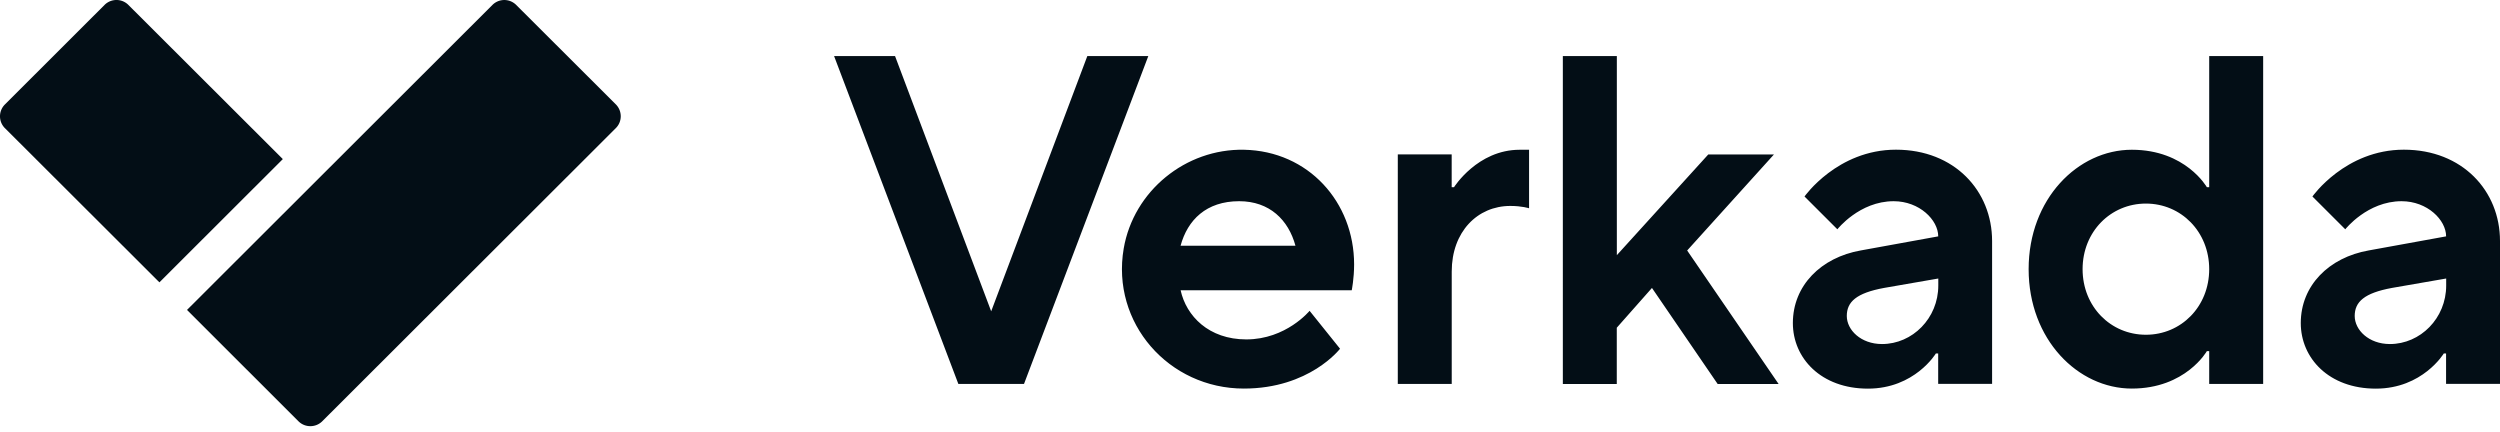 <svg xmlns:xlink="http://www.w3.org/1999/xlink" xmlns="http://www.w3.org/2000/svg" viewBox="0 0 110 19" width="110" height="19"><path d="M8.227 13.638 21.667.217a.739.739 0 0 1 1.045 0l4.384 4.375c.289.29.289.759 0 1.045L14.18 18.535c-.29.289-.76.289-1.049 0l-4.905-4.9v.003ZM.217 5.64a.737.737 0 0 1 0-1.045L4.6.217c.29-.29.76-.29 1.049 0L12.444 7l-5.43 5.423L.218 5.64Z" fill="#030E16"></path><path d="M36.7 2.467h2.682l4.23 11.231 4.23-11.23h2.683l-5.468 14.424h-2.89L36.7 2.467ZM58.96 15.346s-1.34 1.751-4.23 1.751c-3.301 0-5.847-2.883-5.287-6.162.434-2.532 2.726-4.4 5.298-4.346 2.83.058 4.84 2.303 4.84 5.047 0 .62-.104 1.135-.104 1.135h-7.53c.249 1.134 1.238 2.163 2.89 2.163 1.753 0 2.785-1.258 2.785-1.258l1.341 1.67h-.002ZM57 10.812c-.309-1.135-1.136-1.959-2.477-1.959-1.445 0-2.27.824-2.578 1.96H57ZM61.5 6.794h2.374v1.443h.103s1.033-1.648 2.89-1.648h.412v2.575s-.308-.103-.825-.103c-1.444 0-2.578 1.134-2.578 2.886v4.945h-2.373V6.794H61.5ZM68.768 2.467h2.373v8.76l4.022-4.43h2.89l-3.818 4.225 4.023 5.873h-2.682l-2.89-4.225-1.548 1.75v2.475h-2.373V2.467h.003ZM85.282 15.553h-.104s-.928 1.547-2.99 1.547c-2.062 0-3.302-1.34-3.302-2.886 0-1.648 1.237-2.886 2.99-3.195l3.406-.619c0-.72-.825-1.547-1.961-1.547-1.507 0-2.477 1.236-2.477 1.236l-1.445-1.443s1.445-2.06 4.023-2.06c2.578 0 4.23 1.814 4.23 4.019v6.285H85.28v-1.34l.003.003Zm0-3.298-2.373.412c-1.238.226-1.65.62-1.65 1.236s.62 1.235 1.549 1.235c1.34 0 2.477-1.134 2.477-2.575v-.308h-.003ZM97.205 15.45h-.103s-.93 1.647-3.302 1.647c-2.373 0-4.54-2.163-4.54-5.254 0-3.09 2.166-5.254 4.54-5.254 2.373 0 3.302 1.648 3.302 1.648h.103v-5.77h2.374v14.425h-2.374V15.45Zm0-3.607c0-1.648-1.237-2.886-2.785-2.886-1.549 0-2.786 1.236-2.786 2.886 0 1.65 1.237 2.886 2.786 2.886 1.548 0 2.785-1.236 2.785-2.886ZM107.629 15.553h-.103s-.929 1.547-2.991 1.547c-2.062 0-3.301-1.34-3.301-2.886 0-1.648 1.237-2.886 2.99-3.195l3.405-.619c0-.72-.824-1.547-1.96-1.547-1.505 0-2.477 1.236-2.477 1.236l-1.445-1.443s1.445-2.06 4.023-2.06c2.578 0 4.23 1.814 4.23 4.019v6.285h-2.373v-1.34l.002.003Zm0-3.298-2.373.412c-1.237.226-1.649.62-1.649 1.236s.62 1.235 1.548 1.235c1.341 0 2.477-1.134 2.477-2.575v-.308h-.003Z" fill="#030E16"></path></svg>